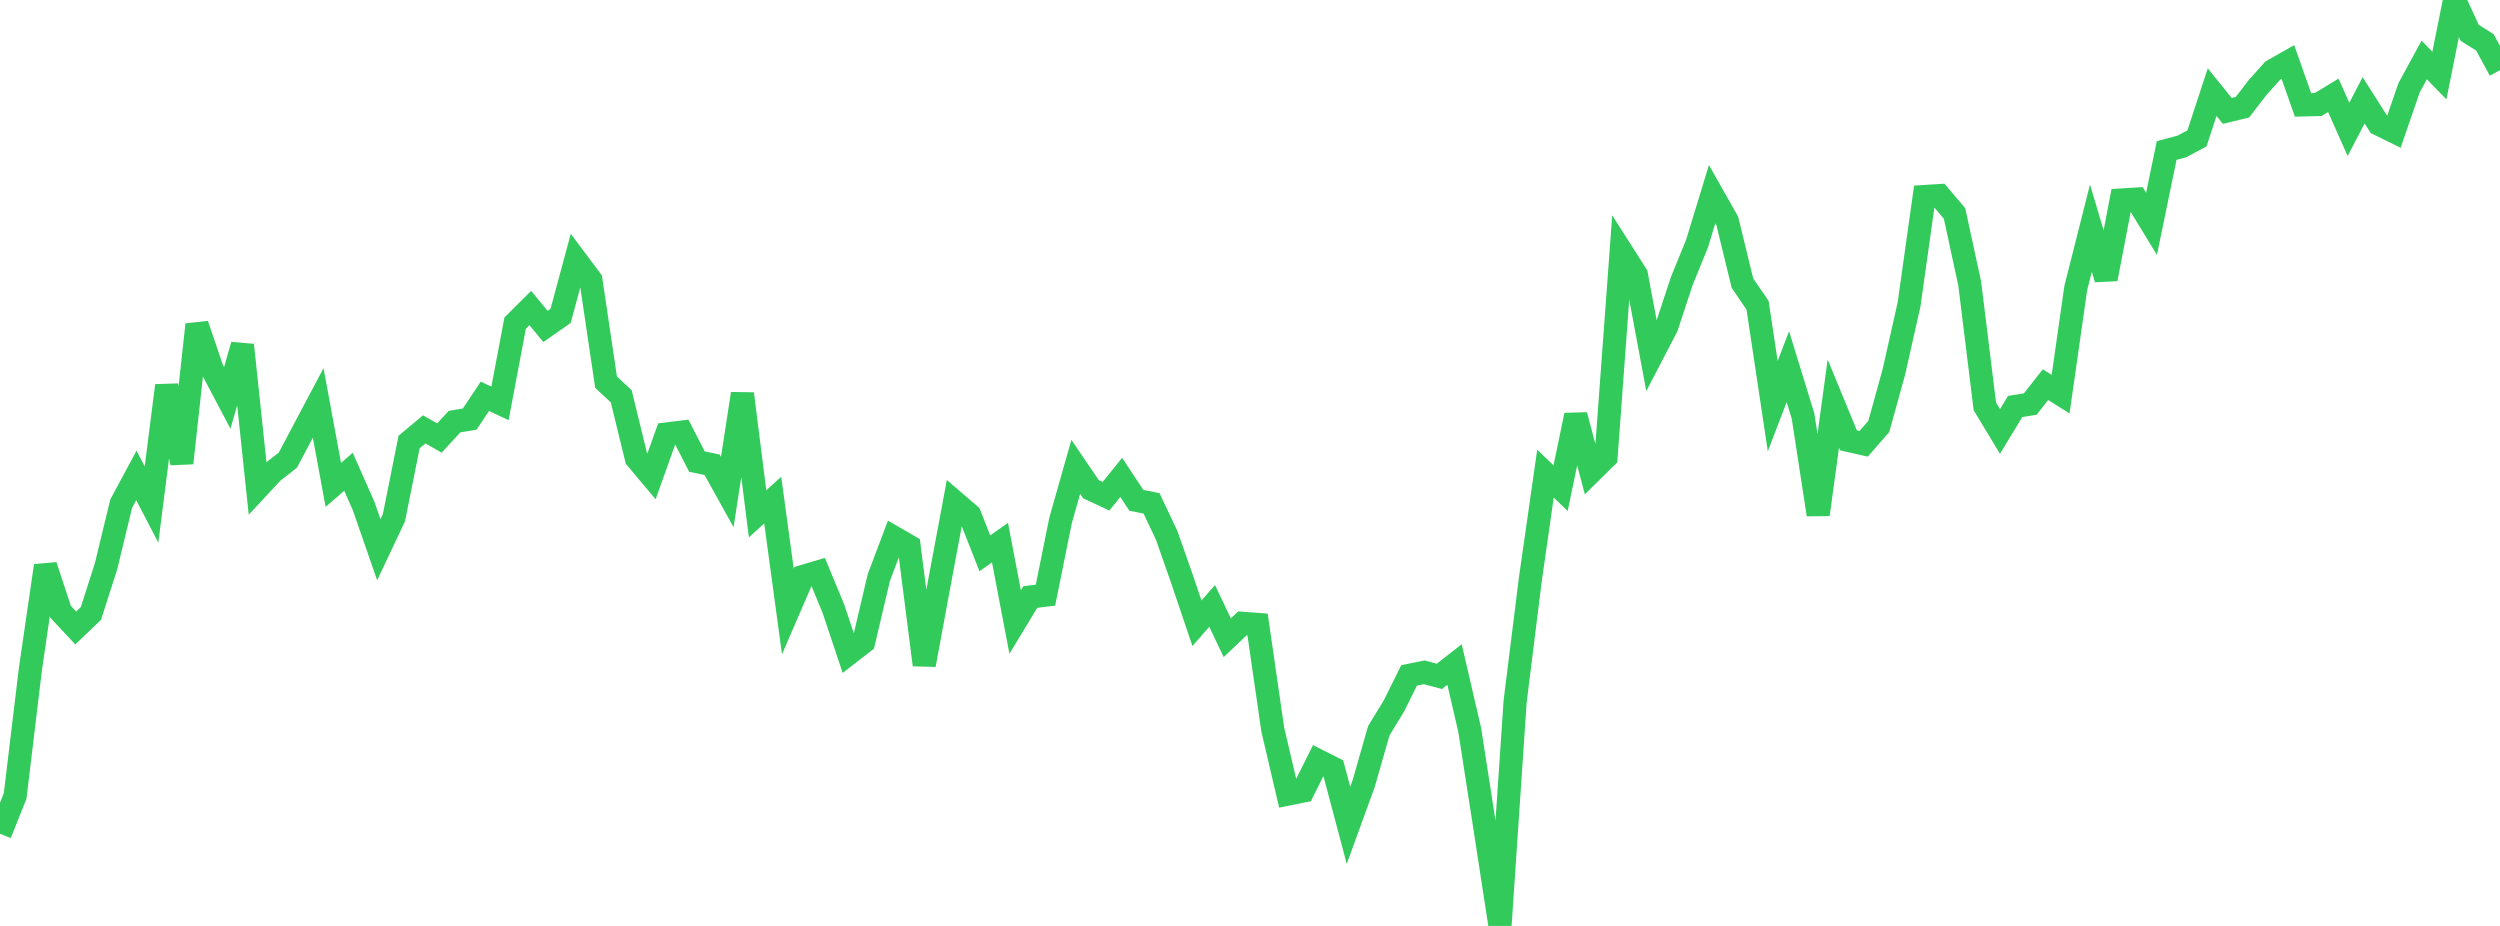 <?xml version="1.0" standalone="no"?>
<!DOCTYPE svg PUBLIC "-//W3C//DTD SVG 1.1//EN" "http://www.w3.org/Graphics/SVG/1.1/DTD/svg11.dtd">

<svg width="135" height="50" viewBox="0 0 135 50" preserveAspectRatio="none" 
  xmlns="http://www.w3.org/2000/svg"
  xmlns:xlink="http://www.w3.org/1999/xlink">


<polyline points="0.0, 45.025 0.818, 42.981 1.636, 36.177 2.455, 30.55 3.273, 33.035 4.091, 33.911 4.909, 33.128 5.727, 30.577 6.545, 27.195 7.364, 25.672 8.182, 27.243 9.0, 20.823 9.818, 25.006 10.636, 17.53 11.455, 19.938 12.273, 21.486 13.091, 18.631 13.909, 26.364 14.727, 25.485 15.545, 24.848 16.364, 23.301 17.182, 21.758 18.0, 26.185 18.818, 25.476 19.636, 27.325 20.455, 29.685 21.273, 27.954 22.091, 23.868 22.909, 23.185 23.727, 23.654 24.545, 22.768 25.364, 22.631 26.182, 21.402 27.0, 21.782 27.818, 17.448 28.636, 16.633 29.455, 17.628 30.273, 17.056 31.091, 14.028 31.909, 15.122 32.727, 20.636 33.545, 21.398 34.364, 24.751 35.182, 25.725 36.0, 23.434 36.818, 23.334 37.636, 24.925 38.455, 25.096 39.273, 26.57 40.091, 21.261 40.909, 27.747 41.727, 27.004 42.545, 33.023 43.364, 31.128 44.182, 30.884 45.0, 32.86 45.818, 35.306 46.636, 34.672 47.455, 31.194 48.273, 29.023 49.091, 29.496 49.909, 35.902 50.727, 31.476 51.545, 27.099 52.364, 27.804 53.182, 29.878 54.0, 29.302 54.818, 33.588 55.636, 32.238 56.455, 32.139 57.273, 28.094 58.091, 25.21 58.909, 26.414 59.727, 26.796 60.545, 25.78 61.364, 27.018 62.182, 27.181 63.0, 28.907 63.818, 31.239 64.636, 33.658 65.455, 32.72 66.273, 34.437 67.091, 33.659 67.909, 33.72 68.727, 39.386 69.545, 42.88 70.364, 42.715 71.182, 41.076 72.0, 41.489 72.818, 44.567 73.636, 42.32 74.455, 39.461 75.273, 38.118 76.091, 36.472 76.909, 36.305 77.727, 36.524 78.545, 35.884 79.364, 39.413 80.182, 44.681 81.0, 50.0 81.818, 37.872 82.636, 31.303 83.455, 25.577 84.273, 26.361 85.091, 22.419 85.909, 25.493 86.727, 24.685 87.545, 13.552 88.364, 14.837 89.182, 19.222 90.0, 17.65 90.818, 15.171 91.636, 13.165 92.455, 10.485 93.273, 11.93 94.091, 15.287 94.909, 16.486 95.727, 21.933 96.545, 19.801 97.364, 22.466 98.182, 27.787 99.0, 21.796 99.818, 23.782 100.636, 23.966 101.455, 23.027 102.273, 20.069 103.091, 16.43 103.909, 10.614 104.727, 10.562 105.545, 11.526 106.364, 15.309 107.182, 21.945 108.0, 23.299 108.818, 21.951 109.636, 21.818 110.455, 20.771 111.273, 21.285 112.091, 15.557 112.909, 12.319 113.727, 15.066 114.545, 10.8 115.364, 10.75 116.182, 12.089 117.0, 8.127 117.818, 7.909 118.636, 7.472 119.455, 4.976 120.273, 5.988 121.091, 5.791 121.909, 4.727 122.727, 3.815 123.545, 3.349 124.364, 5.665 125.182, 5.643 126.0, 5.147 126.818, 6.987 127.636, 5.417 128.455, 6.704 129.273, 7.107 130.091, 4.737 130.909, 3.237 131.727, 4.08 132.545, 0.0 133.364, 1.776 134.182, 2.285 135.0, 3.789" fill="none" stroke="#32ca5b" stroke-width="1.25"/>

</svg>